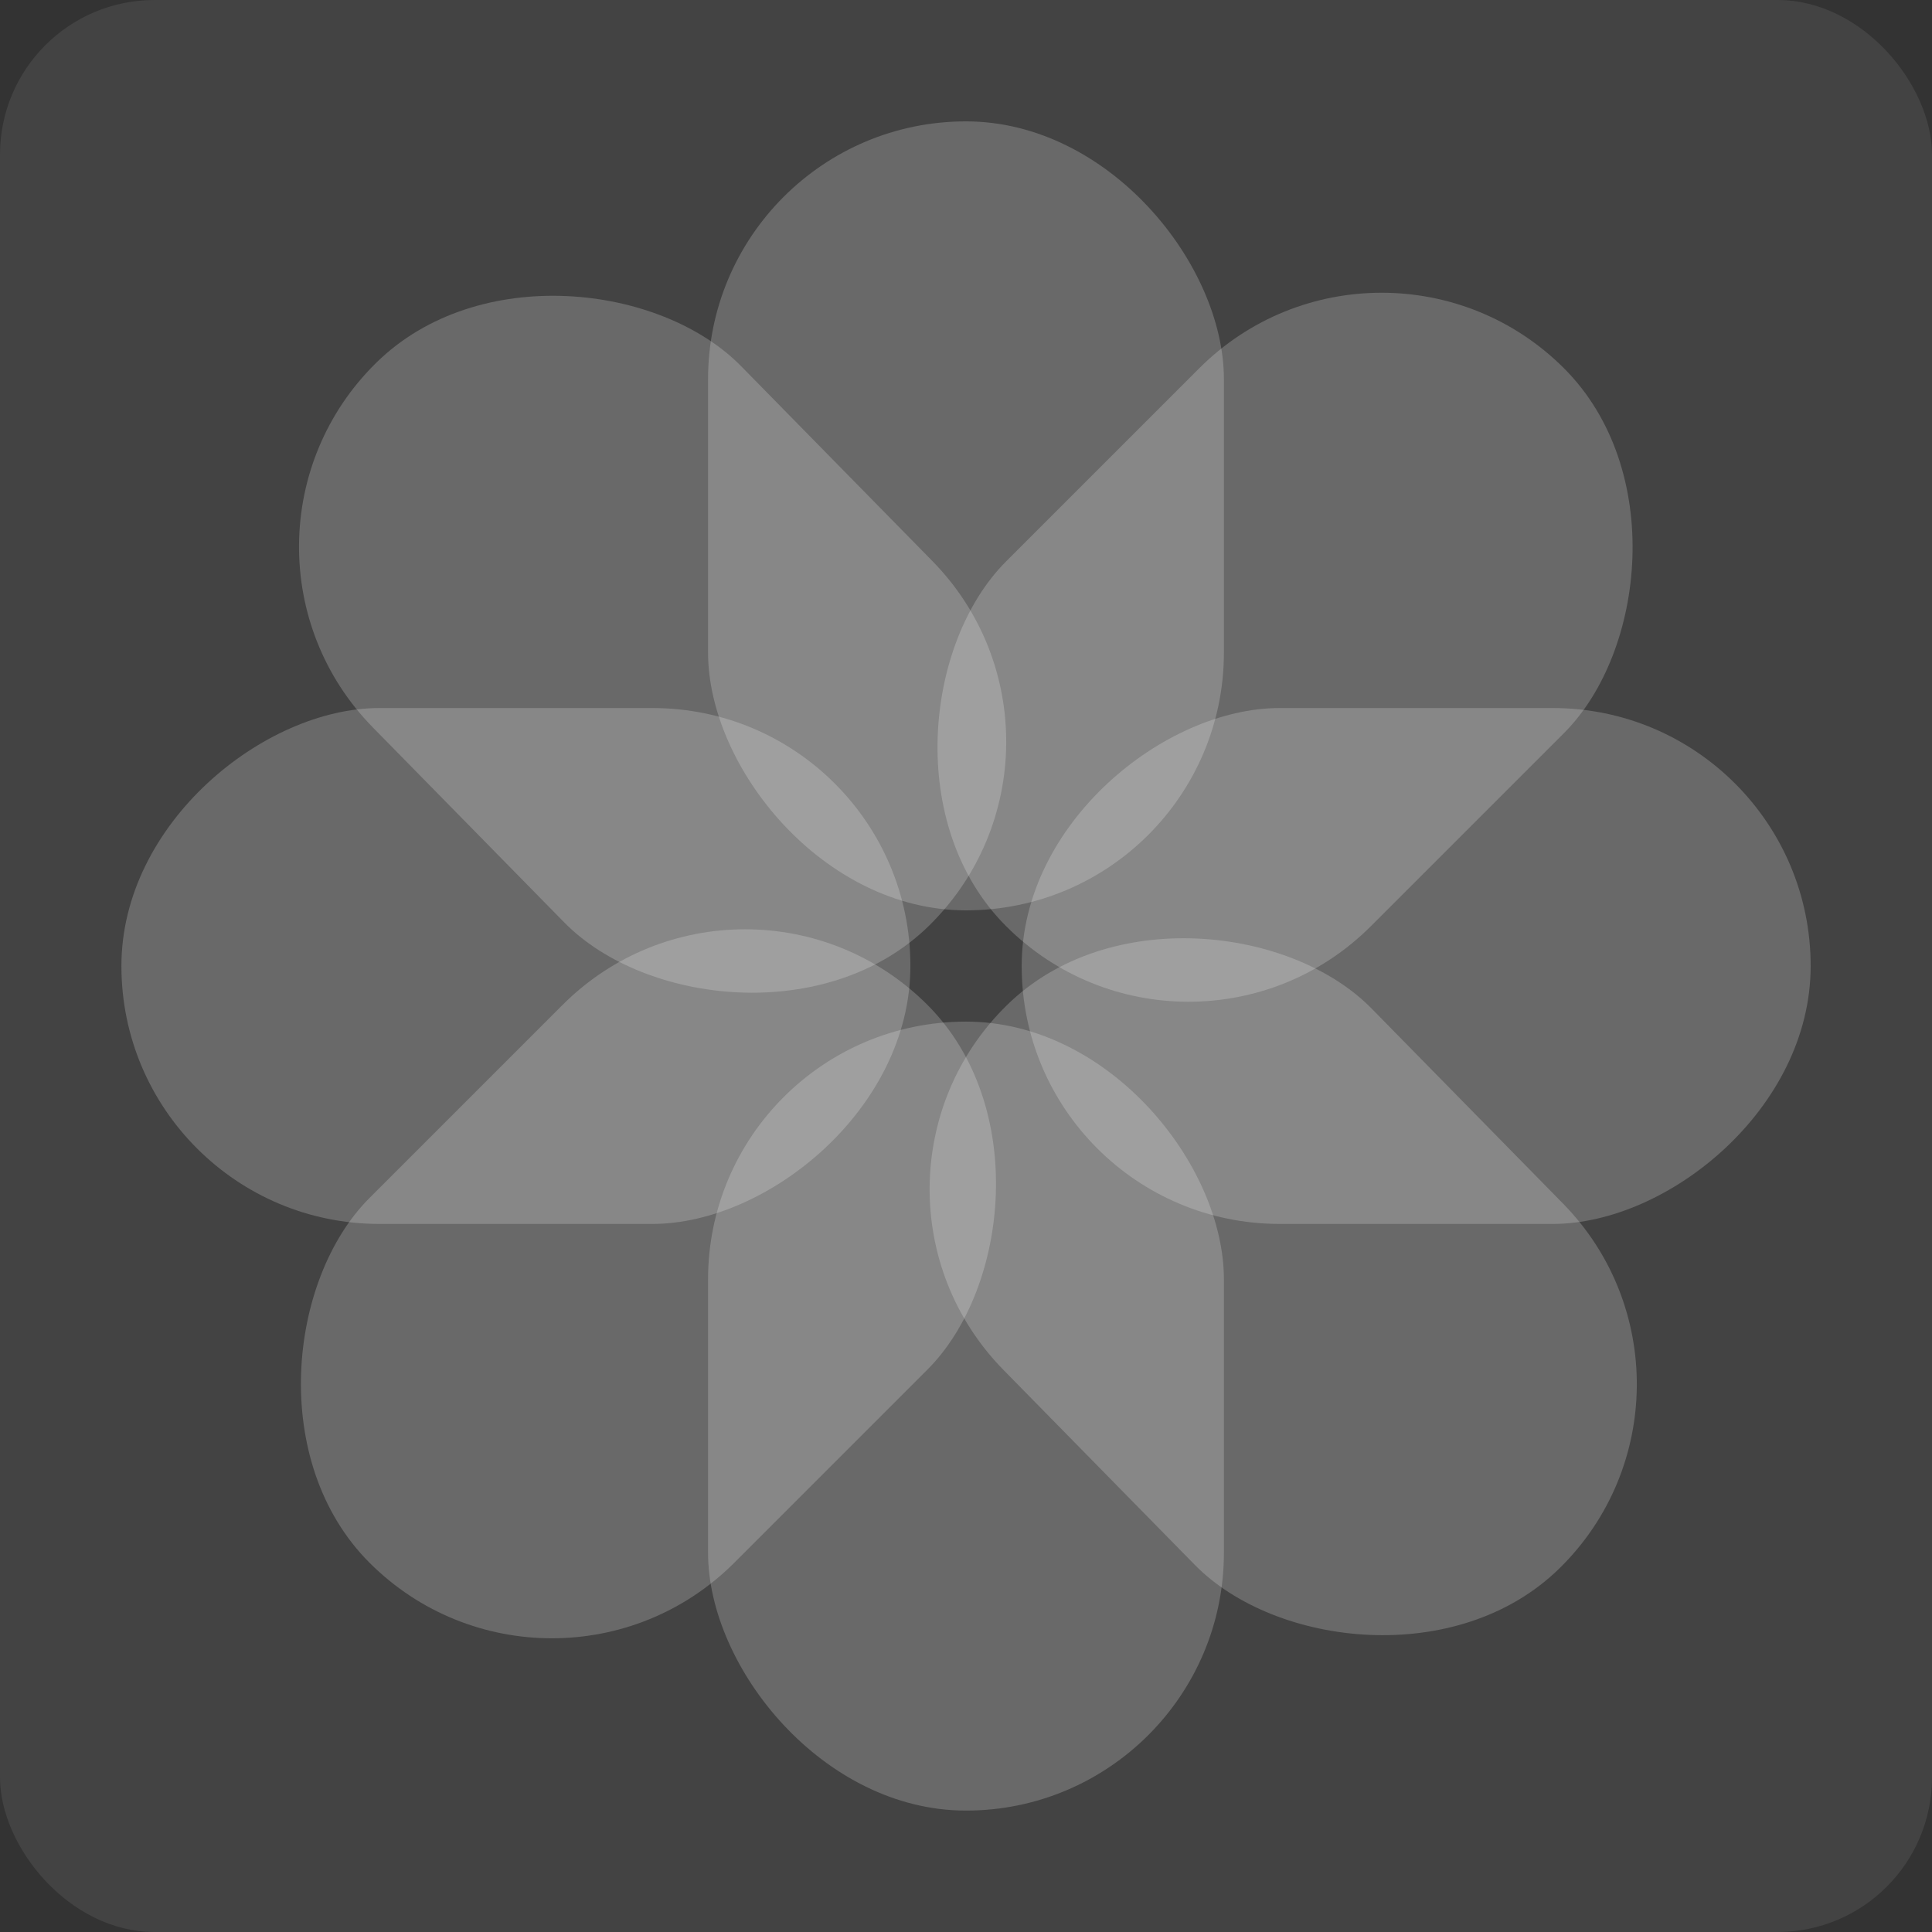 <svg width="50" height="50" viewBox="0 0 50 50" fill="none" xmlns="http://www.w3.org/2000/svg">
<rect x="0" y="0" width="50" height="50" fill="#333333" stroke="none"/>
<rect opacity="0.08" width="50" height="50" rx="4" fill="white"/>
<g opacity="0.2">
<rect x="18.324" y="26.439" width="13.351" height="20.419" rx="6.675" fill="white"/>
<rect x="18.324" y="3.141" width="13.351" height="20.419" rx="6.675" fill="white"/>
</g>
<g opacity="0.2">
<rect x="21.294" y="30.69" width="13.351" height="20.419" rx="6.675" transform="rotate(-44.466 21.294 30.69)" fill="white"/>
<rect x="4.974" y="14.063" width="13.351" height="20.419" rx="6.675" transform="rotate(-44.466 4.974 14.063)" fill="white"/>
</g>
<g opacity="0.2">
<rect x="19.281" y="21.285" width="13.351" height="20.419" rx="6.675" transform="rotate(45 19.281 21.285)" fill="white"/>
<rect x="35.756" y="4.811" width="13.351" height="20.419" rx="6.675" transform="rotate(45 35.756 4.811)" fill="white"/>
</g>
<g opacity="0.2">
<rect x="23.561" y="18.324" width="13.351" height="20.419" rx="6.675" transform="rotate(90 23.561 18.324)" fill="white"/>
<rect x="46.86" y="18.324" width="13.351" height="20.419" rx="6.675" transform="rotate(90 46.86 18.324)" fill="white"/>
</g>
</svg>
